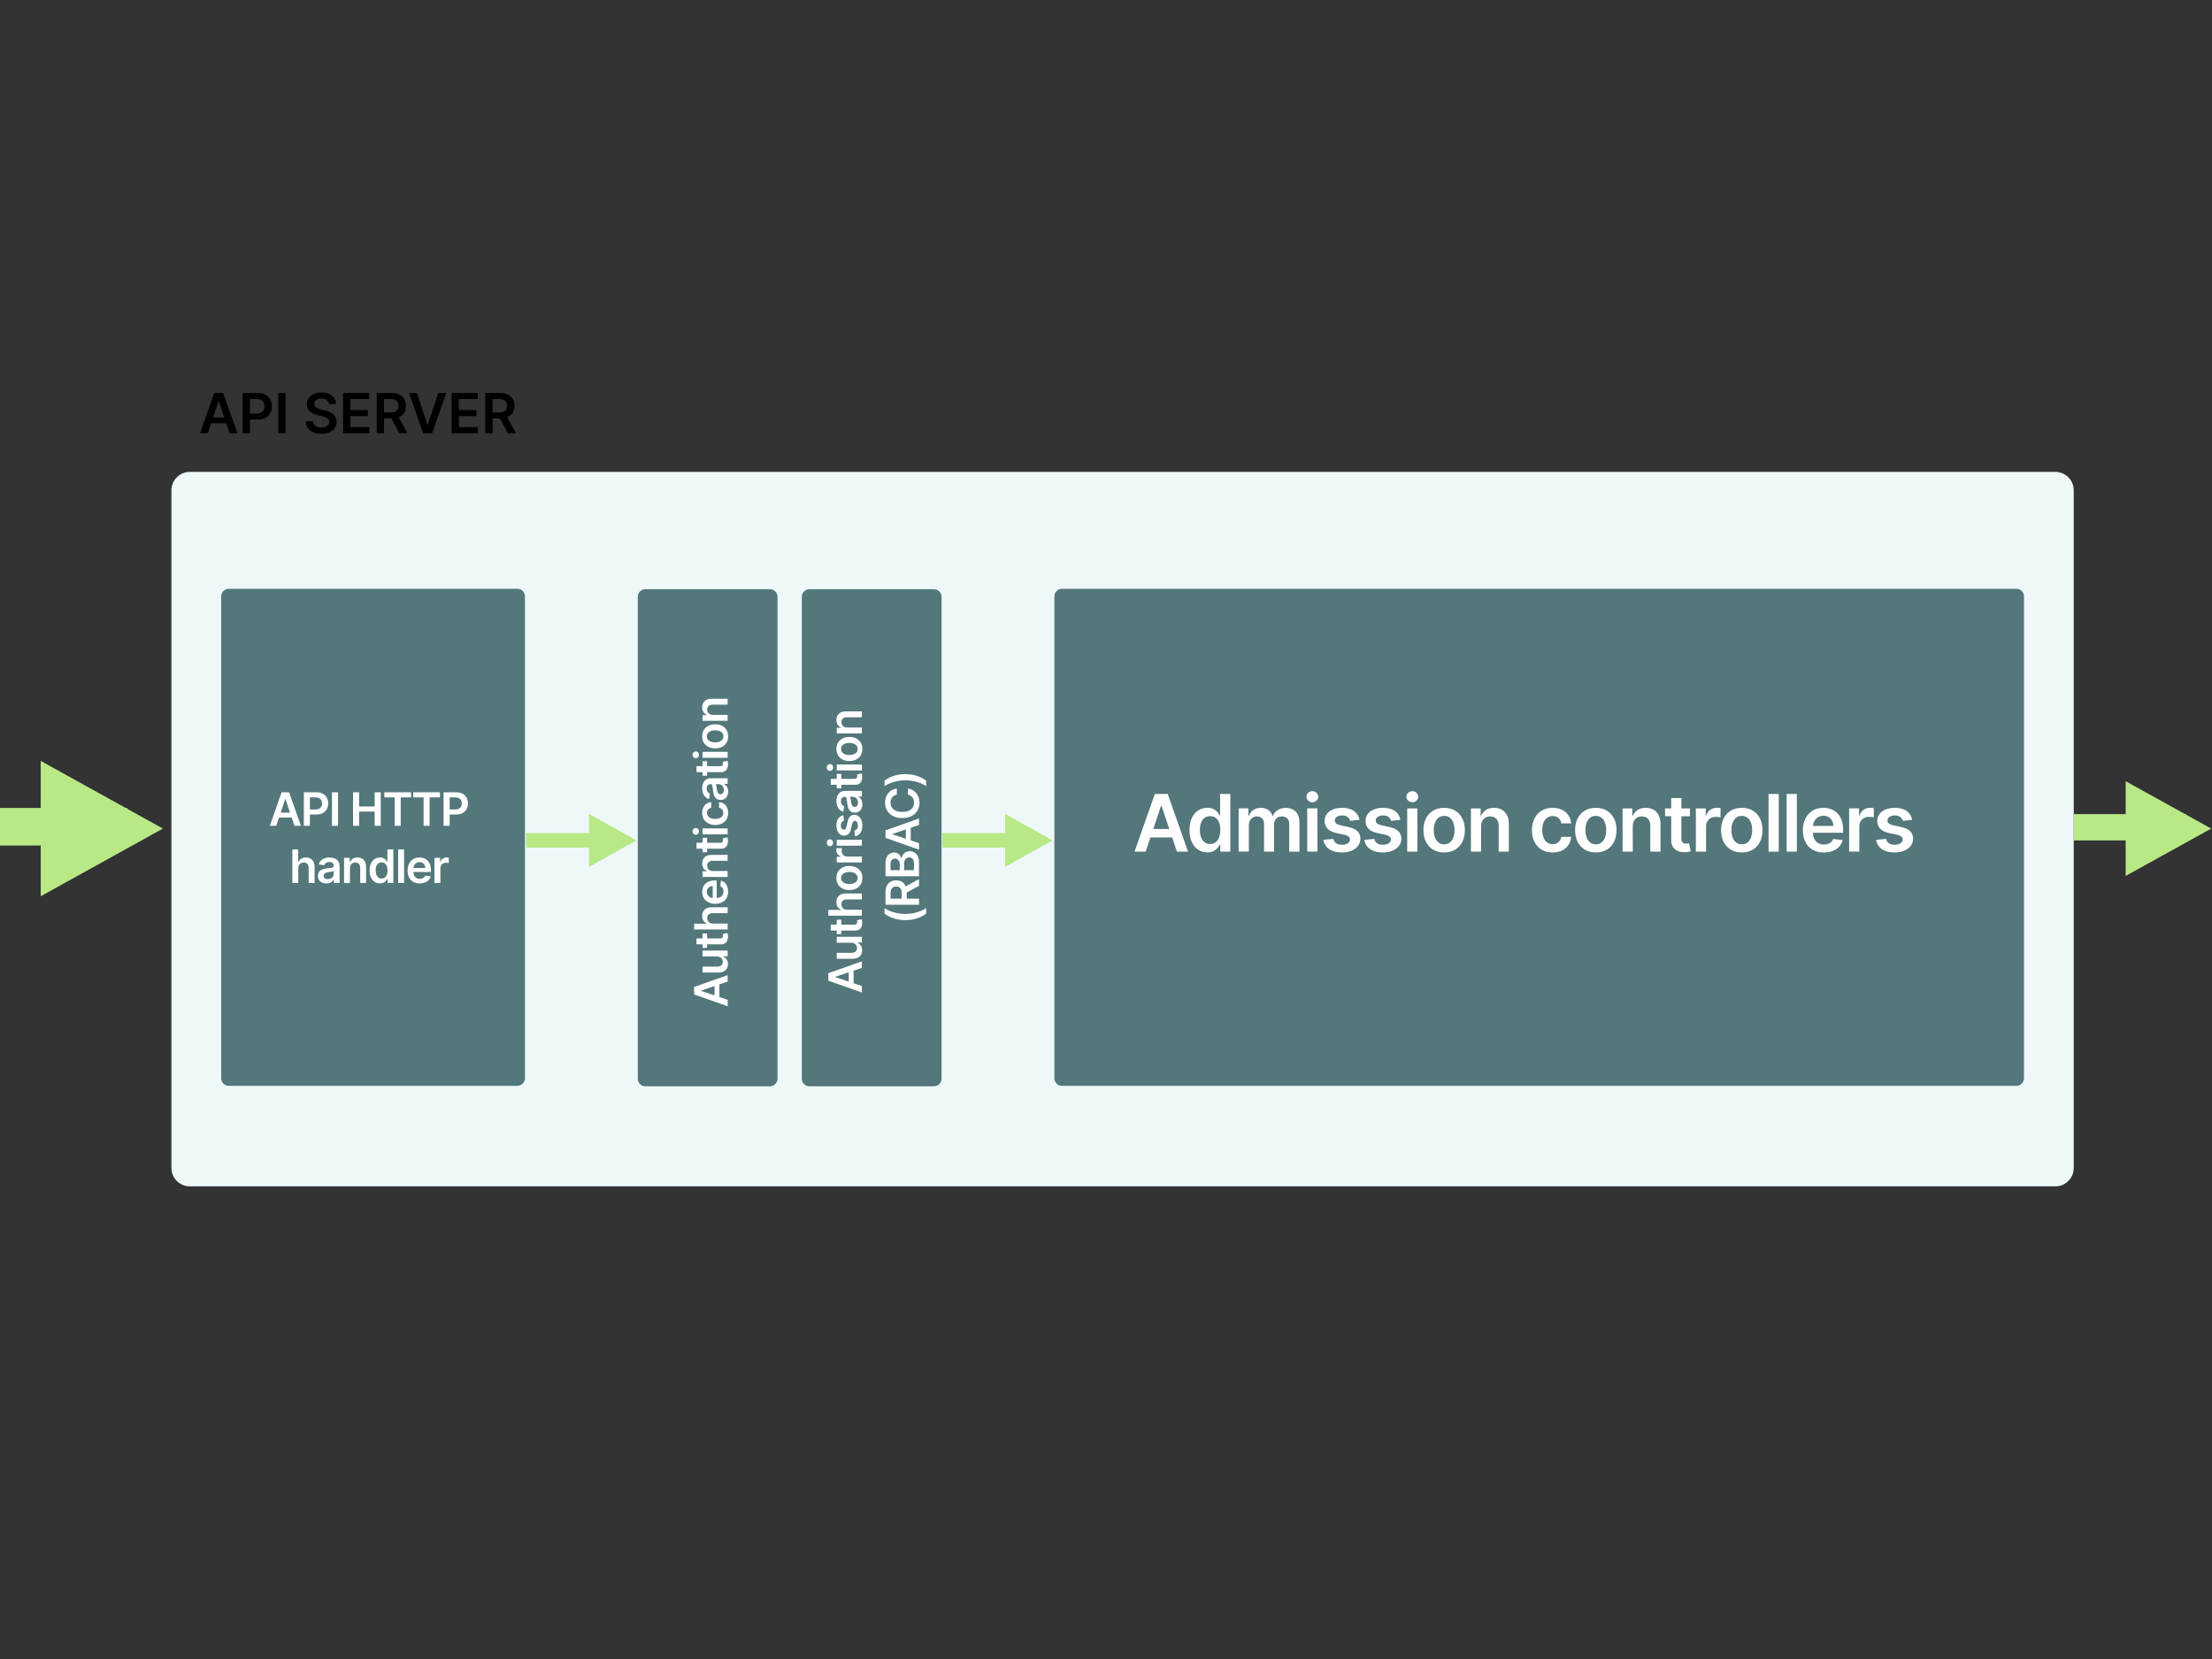 <svg viewBox="0 0 1200 900" xmlns="http://www.w3.org/2000/svg"><rect x="0" y="0" width="1200" height="900" fill="#333333" stroke="none"/><g fill="none" fill-rule="evenodd"><g fill="#B8E986"><path d="M88.38 449.5l-66.3 36.72v-73.44z"></path><path d="M0 458.686v-20.4h69v20.4z"></path></g><path d="M103 256h1012c5.523 0 10 4.477 10 10v367.6c0 5.523-4.477 10-10 10H103c-5.523 0-10-4.477-10-10V266c0-5.523 4.477-10 10-10z" fill="#EEF8F9"></path><path d="M118.555 217.656L112.738 235h-4.219l7.681-21.818h4.88L128.77 235h-4.219l-5.827-17.344h-.17zm-5.679 11.964v-3.175h11.506v3.175h-11.506zM135.6 235h-3.952v-21.818h8.181q2.515 0 4.225.937 1.71.938 2.588 2.573.88 1.635.88 3.713 0 2.099-.885 3.729-.884 1.63-2.61 2.562-1.726.932-4.25.932h-5.423v-3.25h4.89q1.47 0 2.407-.51.938-.512 1.39-1.407.453-.895.453-2.056t-.453-2.046q-.452-.884-1.395-1.38-.943-.495-2.424-.495H135.6V235zm15.352-21.818h3.952V235h-3.952v-21.818zm31.353 5.998H178.5q-.149-1.396-1.251-2.174-1.103-.777-2.86-.777-1.237 0-2.12.373-.885.372-1.354 1.012-.469.639-.48 1.46 0 .681.315 1.182.314.5.858.847.543.346 1.203.58.66.235 1.332.394l2.046.512q1.235.287 2.38.777 1.146.49 2.057 1.236.91.746 1.443 1.8.533 1.055.533 2.472 0 1.918-.98 3.372t-2.829 2.27q-1.848.814-4.469.814-2.546 0-4.416-.788-1.87-.788-2.919-2.301-1.049-1.513-1.134-3.686h3.888q.085 1.14.703 1.896t1.614 1.13q.996.372 2.232.372 1.29 0 2.264-.389.975-.389 1.529-1.086.554-.698.564-1.636-.01-.852-.5-1.411-.49-.56-1.37-.938-.878-.378-2.05-.676l-2.482-.64q-2.696-.692-4.256-2.103-1.561-1.412-1.561-3.756 0-1.928 1.05-3.377 1.049-1.449 2.86-2.253 1.81-.804 4.101-.804 2.323 0 4.075.804 1.753.804 2.754 2.226 1.002 1.423 1.034 3.266zm18.09 15.82h-14.277v-21.818h14.19v3.313H190.07v5.923h9.503v3.314h-9.503v5.955h10.323V235zm7.904 0h-3.953v-21.818h8.182q2.515 0 4.224.873 1.71.874 2.59 2.445.878 1.572.878 3.66 0 2.099-.89 3.638-.889 1.54-2.615 2.376-1.726.836-4.24.836h-5.827v-3.281h5.294q1.47 0 2.408-.41t1.39-1.204q.453-.794.453-1.955t-.458-1.987q-.458-.826-1.396-1.257-.937-.432-2.418-.432H208.3V235zm3.004-9.886h4.315l5.401 9.886h-4.41l-5.306-9.886zm10.568-11.932h4.336l5.679 17.173h.223l5.668-17.173h4.346L234.432 235h-4.88l-7.68-21.818zM259.275 235H245v-21.818h14.19v3.313h-10.238v5.923h9.503v3.314h-9.503v5.955h10.323V235zm7.905 0h-3.952v-21.818h8.182q2.514 0 4.224.873 1.71.874 2.589 2.445.878 1.572.878 3.66 0 2.099-.89 3.638-.889 1.54-2.615 2.376-1.725.836-4.24.836h-5.827v-3.281h5.295q1.47 0 2.407-.41.938-.41 1.39-1.204.453-.794.453-1.955t-.458-1.987q-.458-.826-1.395-1.257-.938-.432-2.419-.432h-3.622V235zm3.005-9.886h4.314L279.9 235h-4.41l-5.305-9.886z" fill="#000" fill-rule="nonzero"></path><path fill="#53777A" d="M124.12 319.412h156.54a4.12 4.12 0 014.12 4.12v261.4a4.12 4.12 0 01-4.12 4.12H124.12a4.12 4.12 0 01-4.12-4.12v-261.4a4.12 4.12 0 014.12-4.12zm452 0h517.76a4.12 4.12 0 014.12 4.12v261.4a4.12 4.12 0 01-4.12 4.12H576.12a4.12 4.12 0 01-4.12-4.12v-261.4a4.12 4.12 0 014.12-4.12z"></path><path d="M629.862 437.14L621.524 462h-6.046l11.01-31.273h6.993L644.506 462h-6.047l-8.353-24.86h-.244zm-8.139 17.149v-4.55h16.491v4.55h-16.491zm33.236 8.123q-2.764 0-4.947-1.42-2.184-1.42-3.451-4.123-1.268-2.702-1.268-6.566 0-3.909 1.29-6.604 1.29-2.695 3.49-4.077 2.199-1.382 4.901-1.382 2.062 0 3.39.695 1.329.695 2.108 1.664.778.97 1.206 1.825h.229v-11.697h5.543V462h-5.436v-3.695h-.336q-.428.855-1.237 1.81-.81.954-2.138 1.625-1.328.672-3.344.672zm1.542-4.535q1.756 0 2.993-.954 1.237-.955 1.878-2.665.642-1.71.642-3.985t-.634-3.955q-.634-1.68-1.863-2.611-1.23-.932-3.016-.932-1.847 0-3.084.962t-1.863 2.657q-.626 1.695-.626 3.879 0 2.199.634 3.916.633 1.718 1.878 2.703 1.244.985 3.061.985zm20.99 4.123h-5.528v-23.455h5.284v3.986h.275q.733-2.016 2.427-3.153 1.695-1.138 4.047-1.138 2.382 0 4.024 1.153 1.641 1.153 2.313 3.138h.244q.78-1.955 2.634-3.123 1.856-1.168 4.406-1.168 3.237 0 5.283 2.046 2.046 2.046 2.046 5.97V462h-5.543v-14.888q0-2.184-1.16-3.2-1.16-1.015-2.84-1.015-2 0-3.123 1.245-1.122 1.244-1.122 3.23V462h-5.421v-15.117q0-1.817-1.092-2.901-1.092-1.085-2.848-1.085-1.19 0-2.168.604-.977.603-1.558 1.694-.58 1.092-.58 2.543V462zm37.206 0h-5.527v-23.455h5.527V462zm-2.748-26.783q-1.329 0-2.268-.878-.939-.878-.939-2.115 0-1.252.947-2.13.947-.878 2.26-.878 1.313 0 2.252.878.94.878.94 2.13 0 1.237-.94 2.115-.94.878-2.252.878zm25.57 9.528l-5.039.55q-.214-.764-.74-1.436-.527-.671-1.413-1.084-.885-.412-2.168-.412-1.726 0-2.894.748-1.168.748-1.153 1.94-.015 1.023.756 1.664t2.558 1.053l4 .856q3.33.717 4.956 2.275 1.626 1.557 1.641 4.077-.015 2.214-1.29 3.901-1.275 1.688-3.535 2.634-2.26.947-5.192.947-4.306 0-6.932-1.81-2.627-1.809-3.13-5.046l5.39-.52q.366 1.589 1.557 2.398 1.191.81 3.1.81 1.97 0 3.168-.81 1.2-.81 1.2-2 0-1.008-.772-1.665-.771-.656-2.39-1.007l-4-.84q-3.375-.703-4.994-2.375-1.618-1.672-1.603-4.237-.015-2.168 1.183-3.764 1.199-1.596 3.344-2.474 2.146-.878 4.956-.878 4.122 0 6.497 1.756 2.374 1.756 2.94 4.749zm22.212 0l-5.04.55q-.213-.764-.74-1.436-.527-.671-1.413-1.084-.885-.412-2.168-.412-1.725 0-2.894.748-1.168.748-1.152 1.94-.016 1.023.755 1.664.772.641 2.558 1.053l4 .856q3.33.717 4.956 2.275 1.626 1.557 1.641 4.077-.015 2.214-1.29 3.901-1.275 1.688-3.535 2.634-2.26.947-5.192.947-4.306 0-6.932-1.81-2.627-1.809-3.13-5.046l5.39-.52q.366 1.589 1.557 2.398 1.191.81 3.1.81 1.97 0 3.169-.81 1.198-.81 1.198-2 0-1.008-.77-1.665-.772-.656-2.39-1.007l-4.001-.84q-3.375-.703-4.993-2.375-1.62-1.672-1.604-4.237-.015-2.168 1.184-3.764 1.198-1.596 3.344-2.474 2.145-.878 4.955-.878 4.123 0 6.497 1.756 2.375 1.756 2.94 4.749zm9.2 17.255h-5.527v-23.455h5.528V462zm-2.748-26.783q-1.328 0-2.267-.878-.94-.878-.94-2.115 0-1.252.947-2.13.947-.878 2.26-.878 1.314 0 2.253.878.939.878.939 2.13 0 1.237-.94 2.115-.938.878-2.252.878zm17.264 27.241q-3.436 0-5.955-1.512-2.52-1.511-3.902-4.23-1.382-2.717-1.382-6.352 0-3.634 1.382-6.367 1.382-2.734 3.902-4.245 2.52-1.512 5.955-1.512 3.436 0 5.955 1.512 2.52 1.511 3.902 4.245 1.382 2.733 1.382 6.367 0 3.635-1.382 6.353t-3.902 4.23q-2.52 1.511-5.955 1.511zm.03-4.428q1.864 0 3.116-1.03 1.252-1.032 1.87-2.772.619-1.741.619-3.879 0-2.153-.619-3.901-.618-1.749-1.87-2.787-1.252-1.038-3.115-1.038-1.91 0-3.169 1.038-1.26 1.038-1.878 2.787-.618 1.748-.618 3.901 0 2.138.618 3.879.618 1.74 1.878 2.771 1.26 1.03 3.169 1.03zm20.013-9.773V462h-5.528v-23.455h5.284v3.986h.275q.809-1.97 2.588-3.13t4.405-1.16q2.428 0 4.238 1.037 1.809 1.039 2.81 3.009 1 1.97.984 4.78V462h-5.528v-14.079q0-2.351-1.214-3.68-1.213-1.328-3.351-1.328-1.45 0-2.573.633-1.123.634-1.756 1.825-.634 1.191-.634 2.886zm38.803 14.201q-3.512 0-6.024-1.542t-3.863-4.268q-1.351-2.726-1.351-6.284 0-3.573 1.374-6.314 1.374-2.74 3.886-4.275 2.512-1.535 5.948-1.535 2.855 0 5.062 1.046 2.206 1.046 3.52 2.947 1.313 1.901 1.496 4.436h-5.284q-.32-1.695-1.519-2.833-1.199-1.137-3.199-1.137-1.695 0-2.978.908-1.282.909-1.992 2.604t-.71 4.062q0 2.397.702 4.115.702 1.718 1.977 2.642 1.276.923 3.001.923 1.222 0 2.191-.465.97-.466 1.626-1.352.657-.885.901-2.153h5.284q-.199 2.49-1.466 4.406-1.268 1.916-3.451 2.993-2.184 1.076-5.13 1.076zm23.433 0q-3.436 0-5.955-1.512-2.52-1.511-3.902-4.23-1.382-2.717-1.382-6.352 0-3.634 1.382-6.367 1.382-2.734 3.902-4.245 2.52-1.512 5.955-1.512 3.436 0 5.955 1.512 2.52 1.511 3.902 4.245 1.382 2.733 1.382 6.367 0 3.635-1.382 6.353t-3.902 4.23q-2.52 1.511-5.955 1.511zm.03-4.428q1.863 0 3.116-1.03 1.252-1.032 1.87-2.772.619-1.741.619-3.879 0-2.153-.619-3.901-.618-1.749-1.87-2.787-1.253-1.038-3.115-1.038-1.91 0-3.169 1.038-1.26 1.038-1.878 2.787-.619 1.748-.619 3.901 0 2.138.619 3.879.618 1.74 1.878 2.771 1.26 1.03 3.169 1.03zm20.013-9.773V462h-5.528v-23.455h5.284v3.986h.274q.81-1.97 2.589-3.13t4.405-1.16q2.428 0 4.237 1.037 1.81 1.039 2.81 3.009t.985 4.78V462h-5.528v-14.079q0-2.351-1.214-3.68-1.214-1.328-3.351-1.328-1.451 0-2.573.633-1.123.634-1.756 1.825-.634 1.191-.634 2.886zm17.523-9.712h13.484v4.276h-13.484v-4.276zm3.33 17.317v-22.936h5.527v22.02q0 1.114.343 1.702.344.588.909.802.565.213 1.252.213.52 0 .954-.076.436-.076.665-.137l.931 4.321q-.443.153-1.26.336-.817.183-1.992.214-2.077.06-3.741-.634-1.665-.695-2.634-2.16-.97-1.467-.955-3.665zM925.533 462h-5.528v-23.455h5.36v3.91h.244q.642-2.031 2.207-3.138 1.565-1.107 3.58-1.107.459 0 1.031.038.573.038.955.114v5.085q-.351-.122-1.107-.221-.756-.1-1.459-.1-1.511 0-2.71.65-1.199.648-1.886 1.794-.687 1.145-.687 2.641V462zm19.386.458q-3.435 0-5.955-1.512-2.52-1.511-3.901-4.23-1.382-2.717-1.382-6.352 0-3.634 1.382-6.367 1.382-2.734 3.901-4.245 2.52-1.512 5.955-1.512 3.436 0 5.956 1.512 2.52 1.511 3.901 4.245 1.382 2.733 1.382 6.367 0 3.635-1.382 6.353t-3.901 4.23q-2.52 1.511-5.956 1.511zm.031-4.428q1.863 0 3.115-1.03 1.252-1.032 1.87-2.772.619-1.741.619-3.879 0-2.153-.618-3.901-.619-1.749-1.871-2.787-1.252-1.038-3.115-1.038-1.909 0-3.169 1.038t-1.878 2.787q-.618 1.748-.618 3.901 0 2.138.618 3.879.619 1.74 1.878 2.771 1.26 1.03 3.169 1.03zm14.485-27.303h5.527V462h-5.527v-31.273zm9.812 0h5.527V462h-5.527v-31.273zm20.195 31.731q-3.527 0-6.085-1.473-2.557-1.474-3.932-4.184-1.374-2.71-1.374-6.39 0-3.62 1.382-6.36 1.382-2.742 3.87-4.276 2.49-1.535 5.85-1.535 2.168 0 4.1.695 1.93.695 3.42 2.145 1.488 1.45 2.344 3.688.855 2.237.855 5.321v1.695h-19.225v-3.725h13.926q-.015-1.588-.687-2.833-.672-1.244-1.87-1.962-1.2-.718-2.787-.718-1.695 0-2.978.817-1.283.817-1.993 2.138-.71 1.32-.725 2.894v3.252q0 2.046.748 3.504.748 1.459 2.092 2.23 1.344.771 3.146.771 1.206 0 2.183-.344.978-.343 1.695-1.015.718-.672 1.084-1.664l5.162.58q-.489 2.046-1.856 3.565-1.366 1.52-3.489 2.352-2.122.832-4.856.832zm19.234-.458h-5.528v-23.455h5.36v3.91h.244q.642-2.031 2.207-3.138 1.565-1.107 3.58-1.107.459 0 1.031.038.573.038.955.114v5.085q-.351-.122-1.107-.221-.756-.1-1.459-.1-1.511 0-2.71.65-1.199.648-1.886 1.794-.687 1.145-.687 2.641V462zm28.67-17.255l-5.039.55q-.213-.764-.74-1.436-.527-.671-1.413-1.084-.885-.412-2.168-.412-1.726 0-2.894.748-1.168.748-1.153 1.94-.015 1.023.756 1.664t2.558 1.053l4 .856q3.33.717 4.956 2.275 1.626 1.557 1.641 4.077-.015 2.214-1.29 3.901-1.275 1.688-3.535 2.634-2.26.947-5.192.947-4.306 0-6.932-1.81-2.627-1.809-3.13-5.046l5.39-.52q.366 1.589 1.557 2.398 1.191.81 3.1.81 1.97 0 3.168-.81 1.2-.81 1.2-2 0-1.008-.772-1.665-.771-.656-2.39-1.007l-4-.84q-3.375-.703-4.994-2.375-1.618-1.672-1.603-4.237-.015-2.168 1.183-3.764 1.2-1.596 3.345-2.474 2.145-.878 4.955-.878 4.122 0 6.497 1.756 2.374 1.756 2.94 4.749z" fill="#FFF" fill-rule="nonzero"></path><g fill="#B8E986"><path d="M345.222 455.896l-25.706 14.418v-28.837z"></path><path d="M285.374 459.85v-7.909h52.73v7.91z"></path></g><g fill="#B8E986"><path d="M570.97 455.896l-25.706 14.418v-28.837z"></path><path d="M511.122 459.85v-7.909h52.73v7.91z"></path></g><path d="M350.12 319.658h67.559a4.12 4.12 0 014.12 4.12v261.4a4.12 4.12 0 01-4.12 4.12H350.12a4.12 4.12 0 01-4.12-4.12v-261.4a4.12 4.12 0 014.12-4.12zm88.981 0h67.559a4.12 4.12 0 014.12 4.12v261.4a4.12 4.12 0 01-4.12 4.12h-67.559a4.12 4.12 0 01-4.12-4.12v-261.4a4.12 4.12 0 014.12-4.12z" fill="#53777A"></path><path d="M154.735 433.547L149.888 448h-3.515l6.4-18.182h4.067L163.25 448h-3.516l-4.856-14.453h-.143zm-4.731 9.97v-2.646h9.588v2.646h-9.588zM168.117 448h-3.294v-18.182h6.819q2.095 0 3.52.781 1.425.782 2.157 2.144.732 1.363.732 3.094 0 1.75-.737 3.108-.736 1.358-2.175 2.135-1.438.777-3.542.777h-4.519v-2.708h4.075q1.225 0 2.007-.426.78-.426 1.158-1.172.378-.746.378-1.714 0-.967-.378-1.704-.377-.737-1.163-1.15-.785-.413-2.02-.413h-3.018V448zm11.97-18.182h3.294V448h-3.294v-18.182zM194.812 448h-3.294v-18.182h3.294v7.697h8.425v-7.697h3.302V448h-3.302v-7.724h-8.425V448zm19.303-15.42h-5.62v-2.762h14.507v2.761h-5.62V448h-3.267v-15.42zm15.672 0h-5.62v-2.762h14.507v2.761h-5.62V448h-3.267v-15.42zM243.932 448h-3.294v-18.182h6.818q2.096 0 3.52.781 1.425.782 2.158 2.144.732 1.363.732 3.094 0 1.75-.737 3.108t-2.175 2.135q-1.438.777-3.542.777h-4.519v-2.708h4.075q1.225 0 2.006-.426.782-.426 1.16-1.172.376-.746.376-1.714 0-.967-.377-1.704t-1.163-1.15q-.786-.413-2.02-.413h-3.018V448zm-82.114 23.01V479h-3.214v-18.182h3.143v6.863h.16q.48-1.154 1.487-1.825 1.008-.67 2.57-.67 1.42 0 2.477.595 1.056.595 1.638 1.74.581 1.145.581 2.796V479h-3.213v-8.185q0-1.376-.706-2.144-.706-.768-1.976-.768-.852 0-1.522.368-.67.369-1.048 1.061-.377.693-.377 1.678zm15.21 8.265q-1.296 0-2.33-.466t-1.634-1.38q-.599-.915-.599-2.255 0-1.154.426-1.91.427-.754 1.163-1.206.737-.453 1.665-.689.928-.235 1.922-.341 1.199-.125 1.944-.227.746-.102 1.088-.32.342-.217.342-.678v-.054q0-1.003-.595-1.553t-1.714-.55q-1.18 0-1.868.514-.688.515-.928 1.216l-3-.426q.354-1.243 1.171-2.082.817-.839 1.998-1.26 1.18-.422 2.61-.422.985 0 1.962.23.976.232 1.784.76t1.3 1.434q.493.905.493 2.264V479h-3.09v-1.873h-.106q-.293.568-.82 1.06-.53.493-1.324.79-.794.298-1.86.298zm.835-2.361q.968 0 1.678-.386.71-.387 1.096-1.026.386-.64.386-1.394v-1.607q-.15.125-.51.231-.36.107-.803.187-.444.08-.88.142l-.754.106q-.72.098-1.287.32-.568.222-.897.617-.328.395-.328 1.016 0 .888.648 1.34.648.454 1.651.454zm11.997-5.904V479h-3.214v-13.636h3.072v2.317h.16q.47-1.145 1.504-1.82t2.561-.675q1.412 0 2.464.604 1.052.603 1.633 1.749.582 1.145.573 2.778V479H195.4v-8.185q0-1.368-.705-2.14-.706-.772-1.95-.772-.843 0-1.495.368-.653.369-1.021 1.061-.368.693-.368 1.678zm16.266 8.23q-1.606 0-2.876-.826-1.27-.826-2.006-2.397-.737-1.571-.737-3.817 0-2.273.75-3.84.75-1.567 2.028-2.37 1.279-.804 2.85-.804 1.199 0 1.971.404.773.404 1.225.968.453.563.702 1.06h.133v-6.8h3.222V479h-3.16v-2.148h-.195q-.249.497-.72 1.052-.47.554-1.242.945-.773.39-1.945.39zm.897-2.637q1.021 0 1.74-.555.72-.555 1.092-1.55.373-.993.373-2.316t-.368-2.3q-.369-.976-1.084-1.518-.714-.541-1.753-.541-1.074 0-1.793.56-.72.558-1.083 1.544-.364.985-.364 2.255 0 1.278.368 2.277.369.999 1.092 1.571.724.573 1.78.573zm8.978-15.785h3.214V479h-3.214v-18.182zm11.73 18.448q-2.05 0-3.537-.856-1.487-.857-2.286-2.433-.8-1.576-.8-3.715 0-2.104.804-3.698.803-1.593 2.25-2.486 1.448-.892 3.4-.892 1.261 0 2.384.404 1.124.404 1.99 1.247.865.844 1.362 2.144.497 1.301.497 3.094v.986h-11.177v-2.166h8.096q-.008-.924-.4-1.647-.39-.724-1.087-1.141-.697-.417-1.62-.417-.985 0-1.731.475-.746.475-1.159 1.242-.412.768-.421 1.683v1.89q0 1.19.435 2.038.435.848 1.216 1.296.781.449 1.829.449.701 0 1.27-.2.568-.2.985-.59.417-.391.63-.968l3 .337q-.283 1.19-1.078 2.073-.794.884-2.028 1.367-1.234.484-2.824.484zm11.171-.266h-3.213v-13.636h3.116v2.272h.142q.373-1.18 1.283-1.824.91-.644 2.082-.644.266 0 .599.023.333.022.555.066v2.956q-.205-.07-.644-.128-.44-.058-.848-.058-.879 0-1.576.377-.697.378-1.096 1.043-.4.666-.4 1.536V479zm141.395 58.53l14.453 4.847v3.516l-18.182-6.401v-4.066l18.182-6.41v3.515l-14.453 4.857v.142zm9.97 4.732h-2.646v-9.588h2.646v9.588zm-1.252-23.372h-7.901v-3.213h13.636v3.116h-2.423v.142q1.145.462 1.873 1.514t.728 2.587q0 1.341-.6 2.366-.599 1.026-1.748 1.603-1.15.577-2.784.577h-8.682v-3.214h8.185q1.296 0 2.06-.71.763-.71.763-1.864 0-.71-.346-1.377-.346-.665-1.034-1.096-.688-.43-1.727-.43zm-7.901-4.665v-7.84h2.486v7.84h-2.486zm10.067-1.935h-13.334v-3.214h12.802q.648 0 .99-.2.341-.2.466-.528.124-.329.124-.728 0-.302-.044-.555-.045-.253-.08-.386l2.512-.542q.089.258.195.733.107.475.125 1.158.035 1.208-.369 2.175-.404.968-1.256 1.532-.852.563-2.13.555zm-4.42-11.271h7.99v3.214h-18.183v-3.143h6.863v-.16q-1.154-.48-1.824-1.487-.67-1.007-.67-2.57 0-1.42.594-2.477.595-1.056 1.74-1.638 1.145-.581 2.797-.581h8.682v3.213h-8.185q-1.376 0-2.144.706-.768.706-.768 1.976 0 .852.368 1.522.369.67 1.061 1.048.693.377 1.678.377zm8.256-17.325q0 2.05-.857 3.537-.857 1.488-2.433 2.287-1.575.799-3.715.799-2.104 0-3.698-.804-1.593-.803-2.485-2.25-.893-1.448-.893-3.4 0-1.261.404-2.384t1.248-1.989q.843-.866 2.144-1.363 1.3-.497 3.094-.497h.985v11.177h-2.166v-8.096q-.923.009-1.647.4-.724.39-1.14 1.087-.418.697-.418 1.62 0 .985.475 1.731.475.746 1.243 1.159.768.413 1.682.421h1.891q1.19 0 2.038-.435.847-.435 1.296-1.216.448-.781.448-1.829 0-.701-.2-1.27-.2-.567-.59-.985-.39-.417-.968-.63l.338-3q1.19.283 2.073 1.078.883.794 1.367 2.029.484 1.234.484 2.823zm-8.257-11.173h7.99v3.213h-13.636v-3.071h2.317v-.16q-1.145-.47-1.82-1.505-.675-1.034-.675-2.561 0-1.412.604-2.464t1.749-1.633q1.145-.582 2.779-.573h8.682v3.214h-8.185q-1.367 0-2.14.706-.772.706-.772 1.948 0 .844.368 1.496.369.653 1.061 1.021.693.369 1.678.369zm-5.646-10.179v-7.84h2.486v7.84h-2.486zm10.067-1.935h-13.334v-3.214h12.802q.648 0 .99-.2.341-.2.466-.528.124-.329.124-.728 0-.302-.044-.555-.045-.253-.08-.386l2.512-.542q.089.258.195.733.107.475.125 1.158.035 1.208-.369 2.175-.404.968-1.256 1.532-.852.564-2.13.555zm3.57-10.987v3.214h-13.637v-3.214h13.636zm-15.572 1.598q0 .773-.51 1.319-.511.546-1.23.546-.728 0-1.239-.55-.51-.551-.51-1.315 0-.763.51-1.31.51-.545 1.239-.545.719 0 1.23.546.51.546.51 1.31zm15.838-10.028q0 2.042-.897 3.503-.897 1.46-2.481 2.246-1.585.786-3.654.786-2.077 0-3.67-.8-1.594-.798-2.486-2.259-.893-1.46-.893-3.458 0-1.66.609-2.943.608-1.283 1.713-2.046 1.105-.764 2.579-.87v3.072q-.986.186-1.647.883-.661.697-.661 1.86 0 .985.528 1.731.528.746 1.514 1.159.985.412 2.361.412 1.394 0 2.393-.408.998-.408 1.536-1.15.537-.741.537-1.744 0-.71-.271-1.274-.27-.564-.786-.946-.515-.381-1.252-.523v-3.072q1.448.115 2.562.852 1.114.737 1.74 2.006.626 1.27.626 2.983zm.009-11.59q0 1.296-.467 2.33-.466 1.035-1.38 1.634-.915.6-2.255.6-1.154 0-1.909-.427-.754-.426-1.207-1.163-.453-.737-.688-1.664-.235-.928-.342-1.922-.124-1.199-.226-1.945-.102-.745-.32-1.087-.218-.342-.68-.342h-.052q-1.004 0-1.554.595t-.55 1.713q0 1.181.514 1.87.515.687 1.217.927l-.426 3q-1.243-.355-2.082-1.171-.84-.817-1.26-1.998-.423-1.18-.423-2.61 0-.985.231-1.962.231-.976.76-1.784.527-.808 1.433-1.301.906-.493 2.264-.493h9.126v3.09h-1.873v.106q.568.293 1.061.822.493.528.79 1.322.298.795.298 1.86zm-2.362-.834q0-.968-.386-1.678t-1.026-1.097q-.639-.386-1.393-.386h-1.607q.124.151.23.51.107.36.187.804.08.444.142.879l.107.755q.097.719.32 1.287.221.568.616.897.395.328 1.017.328.887 0 1.34-.648.453-.648.453-1.651zm-11.55-7.755v-7.84h2.486v7.84h-2.486zm10.067-1.936h-13.334v-3.213h12.802q.648 0 .99-.2.341-.2.466-.528.124-.329.124-.728 0-.302-.044-.555-.045-.253-.08-.386l2.512-.542q.089.257.195.732.107.475.125 1.159.035 1.207-.369 2.175-.404.968-1.256 1.531-.852.564-2.13.555zm3.57-10.986v3.214h-13.637v-3.214h13.636zm-15.572 1.598q0 .772-.51 1.318-.511.546-1.23.546-.728 0-1.239-.55-.51-.55-.51-1.314t.51-1.31q.51-.546 1.239-.546.719 0 1.23.546.51.546.51 1.31zm15.838-10.028q0 1.998-.88 3.462-.878 1.465-2.458 2.269-1.58.803-3.694.803-2.113 0-3.702-.803-1.589-.804-2.468-2.269-.879-1.464-.879-3.462 0-1.997.88-3.462.878-1.465 2.467-2.269 1.59-.803 3.702-.803 2.113 0 3.694.803 1.58.804 2.459 2.269t.879 3.462zm-2.575-.018q0-1.083-.6-1.81-.598-.729-1.61-1.088-1.013-.36-2.256-.36-1.251 0-2.268.36-1.016.36-1.62 1.087-.604.728-.604 1.811 0 1.11.604 1.843.604.732 1.62 1.091 1.017.36 2.268.36 1.243 0 2.255-.36 1.013-.36 1.612-1.091.6-.733.6-1.843zm-5.682-11.625h7.99v3.213h-13.636v-3.071h2.317v-.16q-1.145-.47-1.82-1.505-.675-1.034-.675-2.561 0-1.412.604-2.464t1.749-1.633q1.145-.582 2.779-.573h8.682v3.214h-8.185q-1.367 0-2.14.706-.772.705-.772 1.948 0 .844.368 1.496.369.653 1.061 1.021.693.369 1.678.369zm66.347 142.249l14.453 4.847v3.515l-18.182-6.4v-4.067l18.182-6.41v3.516l-14.453 4.856v.143zm9.97 4.731h-2.646v-9.588h2.646v9.588zm-1.252-23.37h-7.9v-3.215h13.635v3.117h-2.424v.142q1.146.461 1.874 1.513.728 1.052.728 2.588 0 1.34-.6 2.366-.599 1.026-1.749 1.603-1.15.577-2.783.577h-8.682v-3.214h8.185q1.296 0 2.06-.71.763-.71.763-1.865 0-.71-.346-1.376-.346-.666-1.034-1.096-.688-.43-1.727-.43zm-7.9-4.666v-7.84h2.484v7.84h-2.485zm10.066-1.936h-13.334v-3.213h12.801q.65 0 .99-.2.342-.2.466-.528.125-.329.125-.728 0-.302-.045-.555-.044-.253-.08-.386l2.513-.542q.09.258.195.732.107.475.124 1.16.036 1.206-.368 2.174-.404.968-1.256 1.532-.852.563-2.13.554zm-4.42-11.27h7.99v3.214h-18.183v-3.143h6.863v-.16q-1.154-.48-1.825-1.487-.67-1.008-.67-2.57 0-1.42.595-2.477t1.74-1.638q1.145-.582 2.796-.582h8.683v3.214h-8.185q-1.376 0-2.144.706-.768.706-.768 1.975 0 .853.368 1.523.37.67 1.061 1.047.693.378 1.678.378zm8.255-17.237q0 1.998-.879 3.463-.878 1.464-2.459 2.268-1.58.803-3.693.803t-3.702-.803q-1.59-.804-2.468-2.268-.879-1.465-.879-3.463 0-1.997.88-3.462t2.467-2.268q1.59-.804 3.702-.804 2.113 0 3.693.804 1.58.803 2.46 2.268.878 1.465.878 3.462zm-2.574-.018q0-1.083-.6-1.81-.599-.729-1.61-1.088-1.013-.36-2.256-.36-1.252 0-2.268.36-1.017.36-1.62 1.087-.604.728-.604 1.811 0 1.11.604 1.843.603.732 1.62 1.092 1.016.36 2.268.36 1.243 0 2.255-.36 1.012-.36 1.612-1.092.6-.733.6-1.843zm2.308-11.625v3.214h-13.636v-3.117h2.272v-.142q-1.18-.372-1.824-1.282-.644-.91-.644-2.082 0-.267.023-.6.022-.333.066-.554h2.956q-.07.204-.128.643-.058.44-.058.848 0 .88.377 1.576.378.697 1.043 1.096.666.4 1.536.4h8.017zm0-9.096v3.214h-13.636v-3.214h13.636zm-15.572 1.598q0 .773-.51 1.32-.51.545-1.23.545-.728 0-1.238-.55t-.51-1.315q0-.763.51-1.31.51-.545 1.238-.545.72 0 1.23.546t.51 1.31zm5.54-14.857l.32 2.93q-.444.124-.835.43-.39.307-.63.821-.24.515-.24 1.261 0 1.003.435 1.682.435.68 1.128.67.594.01.967-.439.373-.448.613-1.487l.497-2.326q.417-1.935 1.323-2.88.905-.946 2.37-.955 1.287.01 2.268.75.981.741 1.532 2.055.55 1.314.55 3.02 0 2.502-1.052 4.03-1.052 1.526-2.934 1.82l-.302-3.135q.924-.213 1.394-.905.47-.693.47-1.802 0-1.146-.47-1.842-.47-.697-1.163-.697-.586 0-.968.448-.38.448-.585 1.39l-.489 2.325q-.408 1.962-1.38 2.903-.972.941-2.464.933-1.26.008-2.188-.688-.928-.697-1.438-1.945-.51-1.247-.51-2.88 0-2.398 1.02-3.778 1.021-1.38 2.761-1.709zm10.307-6.05q0 1.296-.466 2.33t-1.38 1.633q-.915.6-2.255.6-1.154 0-1.91-.426-.754-.427-1.206-1.163-.453-.737-.689-1.665-.235-.928-.34-1.922-.126-1.199-.228-1.944-.102-.746-.32-1.088-.217-.342-.678-.342h-.054q-1.003 0-1.553.595t-.55 1.714q0 1.18.514 1.868.515.688 1.216.928l-.426 3q-1.243-.354-2.082-1.17-.839-.818-1.26-1.999-.422-1.18-.422-2.61 0-.985.23-1.962.232-.976.76-1.784t1.434-1.3q.905-.493 2.264-.493h9.126v3.09h-1.873v.106q.568.293 1.06.82.493.53.79 1.324.298.794.298 1.86zm-2.36-.835q0-.968-.387-1.678t-1.026-1.096q-.64-.387-1.394-.387h-1.607q.125.151.231.511.107.36.187.803.08.444.142.88l.106.754q.098.72.32 1.287t.617.897q.395.328 1.016.328.888 0 1.34-.648.454-.648.454-1.65zm-11.55-7.755v-7.84h2.484v7.84h-2.485zm10.066-1.935h-13.334v-3.214h12.801q.65 0 .99-.2.342-.2.466-.528.125-.329.125-.728 0-.302-.045-.555-.044-.253-.08-.386l2.513-.542q.09.258.195.733.107.475.124 1.158.036 1.208-.368 2.175-.404.968-1.256 1.532-.852.564-2.13.555zm3.57-10.987v3.214h-13.637v-3.214h13.636zm-15.573 1.598q0 .772-.51 1.318t-1.23.546q-.728 0-1.238-.55t-.51-1.314q0-.763.51-1.31.51-.545 1.238-.545.72 0 1.23.546t.51 1.31zm15.838-10.028q0 1.998-.879 3.463-.878 1.465-2.459 2.268-1.58.803-3.693.803t-3.702-.803q-1.59-.803-2.468-2.268-.879-1.465-.879-3.463 0-1.997.88-3.462t2.467-2.268q1.59-.804 3.702-.804 2.113 0 3.693.804 1.58.803 2.46 2.268.878 1.465.878 3.462zm-2.574-.017q0-1.083-.6-1.81-.599-.729-1.61-1.089-1.013-.36-2.256-.36-1.252 0-2.268.36-1.017.36-1.62 1.088-.604.728-.604 1.81 0 1.11.604 1.843.603.732 1.62 1.092 1.016.36 2.268.36 1.243 0 2.255-.36 1.012-.36 1.612-1.092.6-.733.6-1.842zm-5.682-11.626h7.99v3.214h-13.636v-3.072h2.317v-.16q-1.145-.47-1.82-1.505-.675-1.034-.675-2.56 0-1.412.604-2.465.603-1.052 1.75-1.633 1.144-.582 2.777-.573h8.683v3.214h-8.185q-1.368 0-2.14.706t-.772 1.95q0 .842.368 1.495.37.652 1.061 1.02.693.37 1.678.37zm31.577 104.485q-3.33 0-6.12-.884-2.793-.883-5.164-2.632v-3.027q.88.674 2.153 1.26 1.274.586 2.788 1.017 1.513.43 3.138.675 1.625.244 3.205.244 2.104 0 4.261-.422 2.158-.422 4-1.145 1.842-.724 3.014-1.63v3.028q-2.37 1.75-5.163 2.632-2.792.884-6.112.884zm7.413-11.653v3.294h-18.182v-6.818q0-2.095.728-3.52.728-1.425 2.038-2.158 1.31-.732 3.05-.732 1.748 0 3.031.741 1.283.742 1.98 2.18.697 1.438.697 3.533v4.856h-2.735v-4.412q0-1.225-.342-2.006-.34-.782-1.003-1.159-.66-.377-1.629-.377t-1.656.382q-.688.381-1.047 1.163-.36.78-.36 2.015v3.018h15.43zm-8.239-2.503v-3.596l8.24-4.5v3.675l-8.24 4.42zm8.24-17.006v7.36h-18.183v-6.96q0-1.97.617-3.28.617-1.31 1.683-1.963 1.065-.652 2.414-.652 1.11 0 1.896.426.785.426 1.274 1.145.488.72.701 1.607h.178q.053-.968.59-1.86.537-.892 1.514-1.46.976-.569 2.361-.569 1.412 0 2.535.684 1.123.684 1.77 2.06.65 1.376.65 3.462zm-8.08 4.066h5.327v-3.542q0-1.793-.688-2.588-.688-.795-1.77-.795-.809 0-1.46.4-.654.4-1.03 1.136-.379.737-.379 1.758v3.631zm-7.386 0h5.016v-3.258q0-.852-.315-1.536-.316-.683-.897-1.079-.582-.395-1.38-.395-1.057 0-1.74.742-.684.741-.684 2.197v3.33zm1.012-19.5l14.453 4.847v3.516l-18.182-6.4v-4.067l18.182-6.41v3.516l-14.453 4.856v.142zm9.97 4.732h-2.646v-9.588h2.646v9.588zm-7.564-29.533v3.32q-.817.143-1.452.524-.635.382-1.078.95-.444.57-.67 1.292-.227.724-.227 1.558 0 1.483.741 2.628.742 1.145 2.166 1.793 1.425.648 3.476.648 2.086 0 3.511-.652 1.425-.653 2.15-1.793.722-1.14.722-2.615 0-.817-.217-1.53-.218-.716-.644-1.289-.426-.572-1.047-.967-.622-.395-1.42-.546l.017-3.32q1.296.186 2.432.803 1.137.617 2.002 1.611.866.994 1.35 2.326.484 1.332.484 2.956 0 2.397-1.11 4.28-1.11 1.882-3.205 2.965-2.095 1.083-5.025 1.083-2.938 0-5.03-1.092-2.09-1.092-3.2-2.974-1.11-1.882-1.11-4.262 0-1.518.427-2.823.426-1.305 1.247-2.326.821-1.02 2.006-1.682 1.186-.66 2.704-.866zm4.634-7.8q3.32 0 6.112.884 2.792.884 5.163 2.633v3.027q-.879-.684-2.149-1.265-1.27-.582-2.787-1.012-1.518-.43-3.143-.675-1.625-.244-3.196-.244-2.104 0-4.26.422-2.159.421-4.005 1.145-1.847.723-3.019 1.63v-3.028q2.37-1.75 5.163-2.633 2.792-.883 6.121-.883z" fill="#FFF" fill-rule="nonzero"></path><g fill="#B8E986"><path d="M1199.566 449.5l-46.41 25.704v-51.408z"></path><path d="M1125 455.932v-14.28h61v14.28z"></path></g></g></svg>